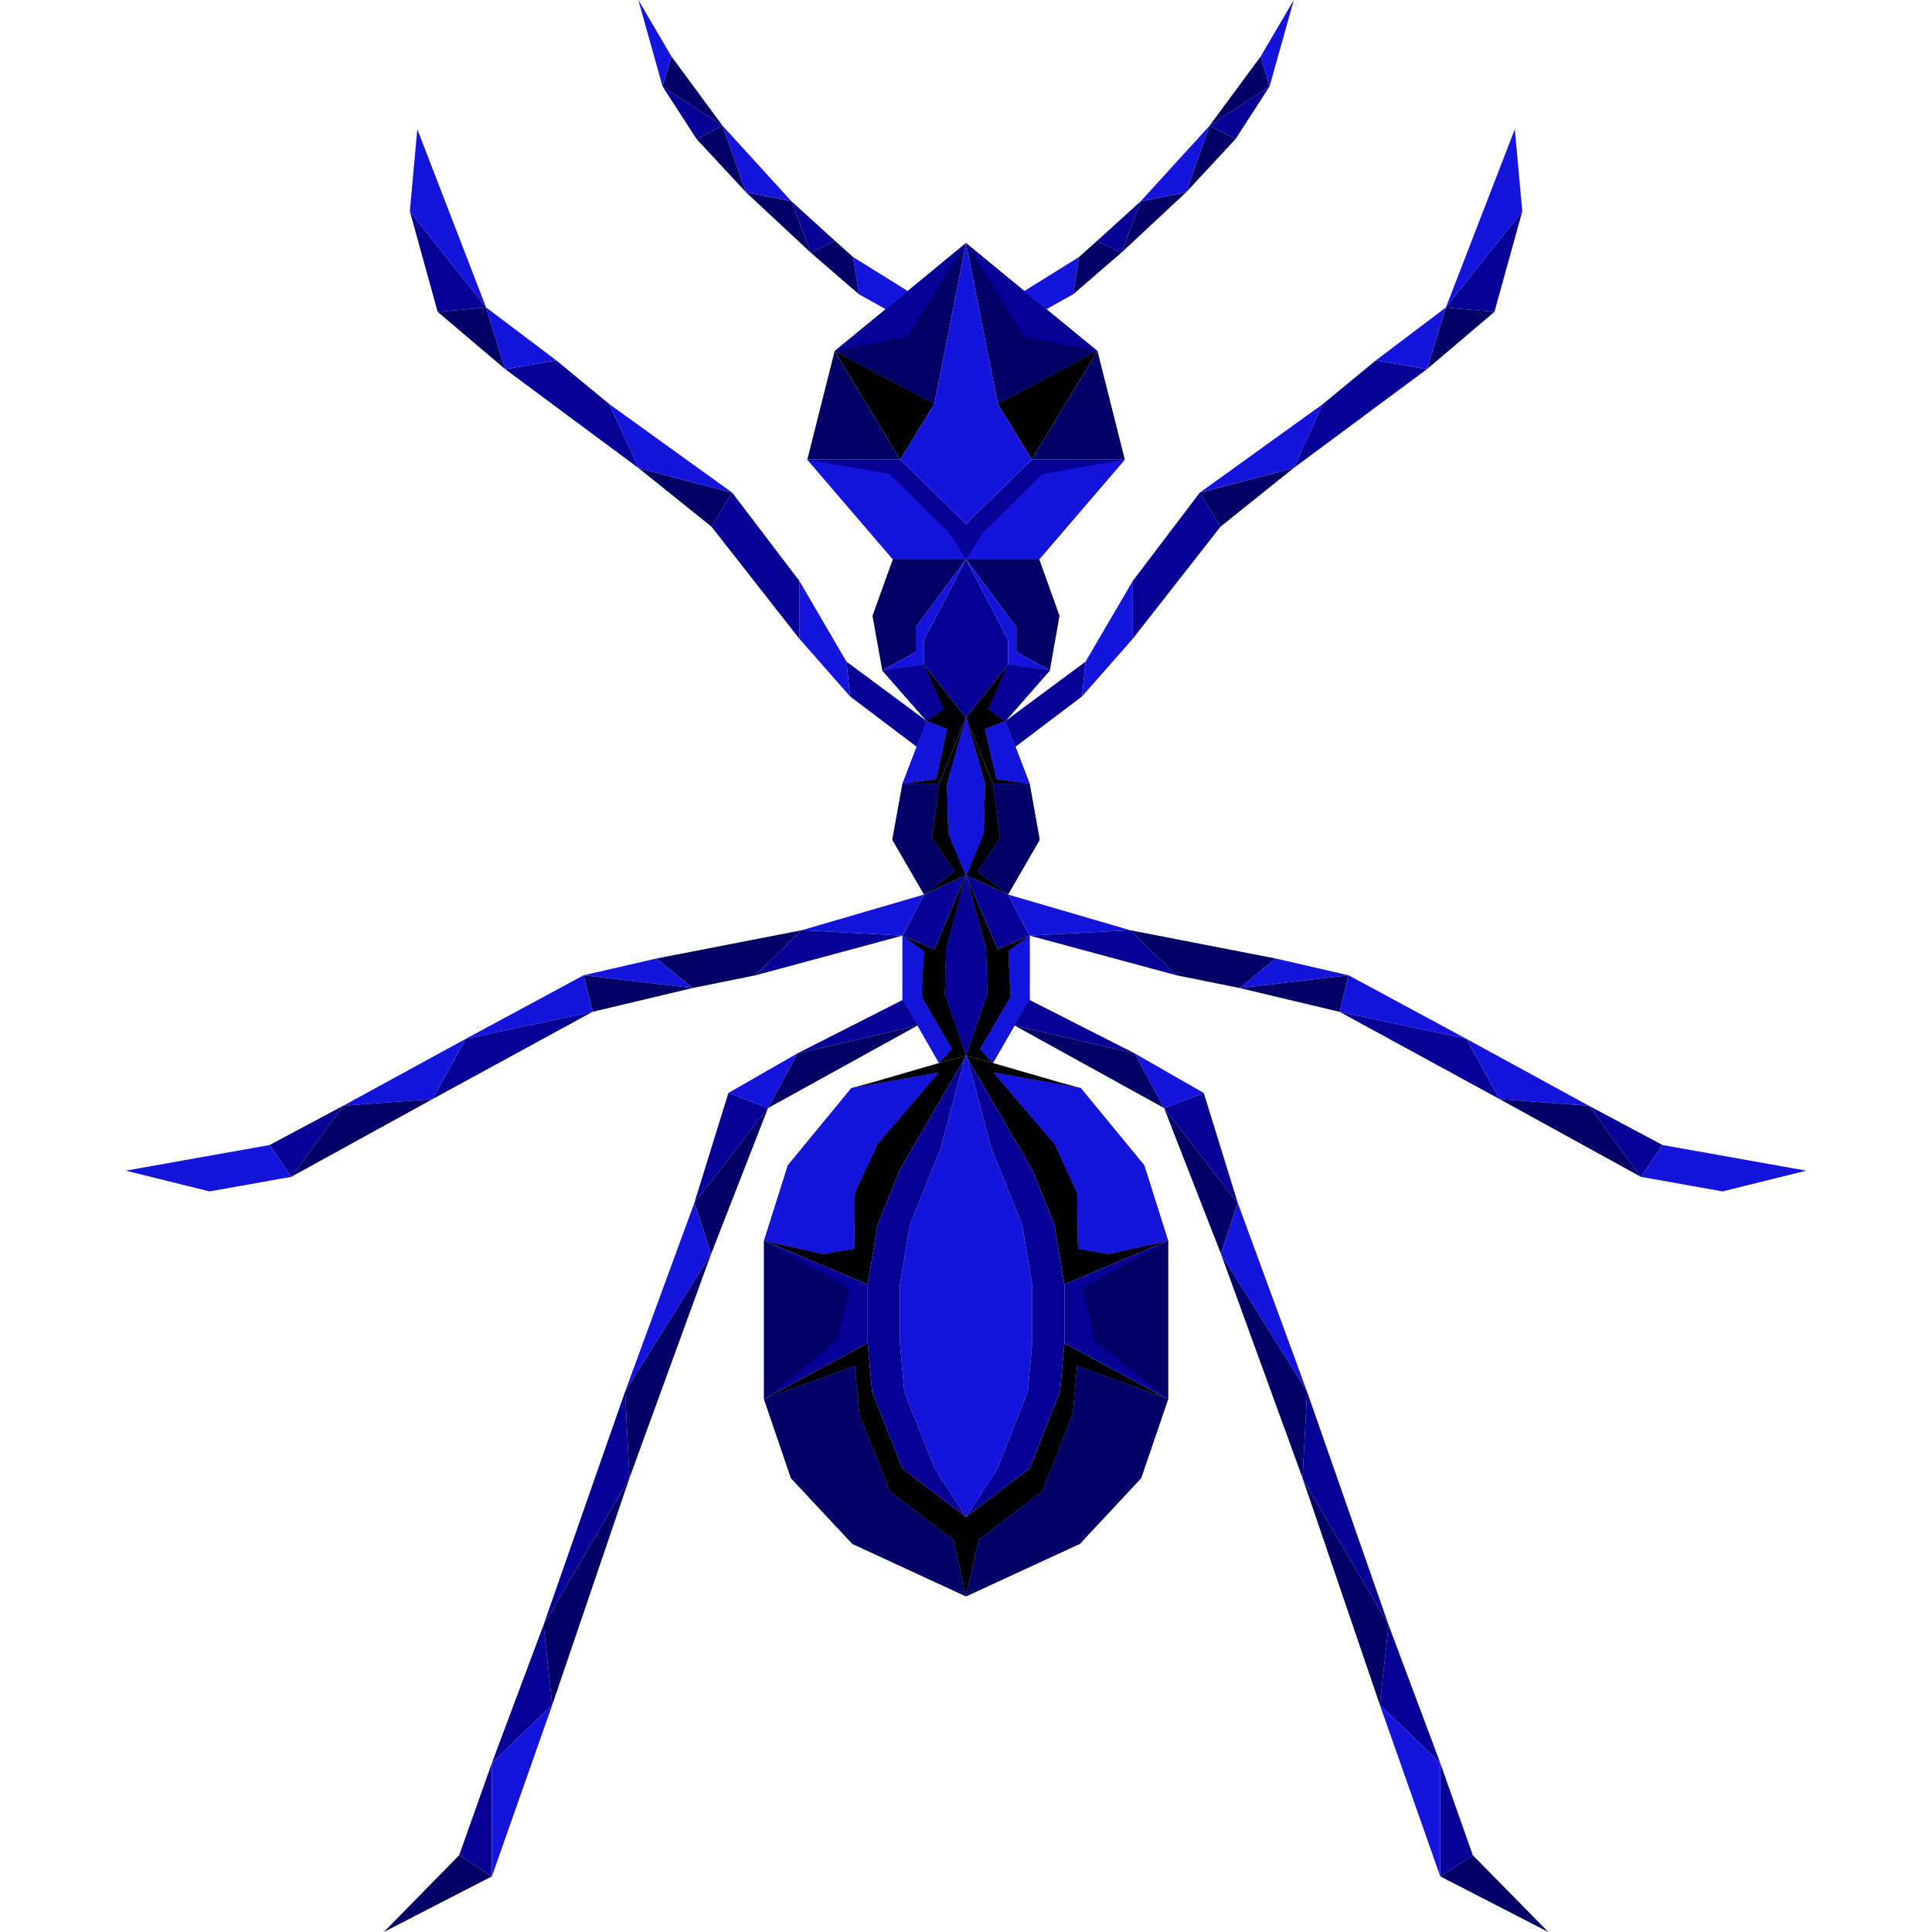 <?xml version="1.0" encoding="utf-8"?>
<!-- Generator: Adobe Illustrator 25.0.1, SVG Export Plug-In . SVG Version: 6.00 Build 0)  -->
<svg version="1.1" id="ant_svg" xmlns="http://www.w3.org/2000/svg" xmlns:xlink="http://www.w3.org/1999/xlink" x="0px" y="0px"
	 viewBox="0 0 1500 1500" style="enable-background:new 0 0 1500 1500;" xml:space="preserve">
<style type="text/css">
	.st0{fill:#070096;}
	.st1{fill:#010166;}
	.st2{fill:#1414DD;}
	.st3{fill:none;stroke:#000000;stroke-width:0.25;stroke-miterlimit:10;}
</style>
<polygon class="st0" points="381.9,1368.8 356.5,1440.4 381.9,1456.8 "/>
<polygon class="st1" points="356.5,1440.4 298,1500 381.9,1456.8 "/>
<polygon class="st0" points="1118.2,1456.8 1143.5,1440.4 1118.2,1368.8 "/>
<polygon class="st1" points="1118.2,1456.8 1202.1,1500 1143.5,1440.4 "/>
<polygon points="750,819.5 750,819.5 749.4,820.5 749,821.6 749,821.6 698.7,908.2 681.5,950.7 681.5,950.7 681.5,950.7 
	673.7,997.2 593.2,963.3 639.4,973.6 663.1,969.5 663.7,926 681.2,888.3 728.5,832.9 728.5,832.9 728.5,832.9 727.8,832.9 
	661,844.8 677.1,840.4 729.1,825.3 749.4,819.8 "/>
<polygon class="st1" points="728.5,832.9 728.5,832.9 681.2,888.3 663.7,926 663.1,969.5 639.4,973.6 593.2,963.3 593.2,963.3 
	611.7,904.8 661,844.8 661,844.8 727.8,832.9 "/>
<polygon class="st0" points="673.7,997.2 673.7,1042.8 593.2,1086.3 593.2,963.3 593.2,963.3 "/>
<polygon class="st2" points="728.5,832.9 728.5,832.9 681.2,888.3 663.7,926 663.1,969.5 639.4,973.6 593.2,963.3 611.7,904.8 
	661,844.8 661,844.8 727.8,832.9 "/>
<polygon class="st2" points="750,679.4 750,819.5 750,819.5 733.6,771.9 733.6,771.9 734.6,737 "/>
<polygon class="st0" points="750,679.4 750,819.5 750,819.5 733.6,771.9 733.6,771.9 734.6,737 "/>
<polygon points="725.4,313.7 699,356.8 677.4,321.2 648,272.6 "/>
<polygon class="st1" points="699,356.8 626.8,356.8 648,272.6 677.4,321.2 "/>
<polygon class="st0" points="750,406.8 750,434.2 693.2,434.2 626.8,356.8 699,356.8 "/>
<polygon class="st2" points="737,413.7 750,434.2 693.2,434.2 626.8,356.8 690.8,368.1 "/>
<polygon class="st1" points="750,434.2 711,487 711,487 711,506.2 685,520.5 677.4,478.1 693.2,434.2 "/>
<polygon class="st0" points="750,434.2 750,557.2 717.5,516.1 717.5,496.6 717.5,496.6 "/>
<polygon class="st2" points="750,434.2 717.5,496.6 717.5,496.6 717.5,516.1 685,520.5 711,506.2 711,487 711,487 "/>
<polygon class="st1" points="732.6,550.7 719.6,559.9 685,520.5 717.5,516.1 "/>
<polygon class="st0" points="732.6,550.7 719.6,559.9 685,520.5 717.5,516.1 "/>
<polygon points="750,557.2 729.1,608.5 700.7,608.5 726.8,604.8 735.3,566.1 719.6,559.9 719.6,559.9 732.6,550.7 717.5,516.1 "/>
<polygon class="st0" points="735.3,566.1 726.8,604.8 700.7,608.5 711.7,579.8 719.6,559.9 719.6,559.9 "/>
<polygon class="st2" points="735.3,566.1 726.8,604.8 700.7,608.5 711.7,579.8 719.6,559.9 719.6,559.9 719.6,559.9 "/>
<polygon class="st2" points="741.1,676.7 717.5,694.5 692.8,652 700.7,608.5 729.1,608.5 723.7,650.7 "/>
<polygon class="st2" points="750,679.4 750,679.4 749.7,679.1 "/>
<polygon class="st0" points="750,679.4 750,679.4 725.4,737 700.7,726.4 700.7,726.4 700.7,726.4 700.7,726.4 717.5,694.5 "/>
<polygon points="733.6,771.9 750,819.5 750,819.5 749.4,819.8 729.1,825.3 739.1,814.4 715.5,774 715.5,773.6 717.2,738.7 
	700.7,726.4 725.4,737 750,679.4 734.6,737 "/>
<polygon class="st1" points="739.1,814.4 729.1,825.3 712.4,796.2 712.4,796.2 712.4,796.2 700.7,776.4 700.7,726.4 700.7,726.4 
	700.7,726.4 717.2,738.7 715.5,773.6 715.5,774 "/>
<polygon class="st2" points="739.1,814.4 729.1,825.3 712.4,796.2 712.4,796.2 700.7,776.4 700.7,726.4 700.7,726.4 700.7,726.4 
	717.2,738.7 715.5,773.6 715.5,774 "/>
<polygon class="st3" points="712.4,796.2 712.4,796.2 700.7,776.4 "/>
<polygon class="st1" points="659.3,1000.3 650.4,1040.4 593.2,1086.3 593.2,963.3 "/>
<polygon points="906.9,1086.3 836.3,1060.6 836.3,1060.6 832.9,1098.3 809.3,1157.9 760,1195.5 760,1195.5 760,1195.5 760,1195.5 
	750,1239.4 740.1,1195.5 740.1,1195.5 740.1,1195.5 740.1,1195.5 690.8,1157.9 667.2,1098.3 663.7,1060.6 663.7,1060.6 
	593.2,1086.3 673.7,1042.8 673.7,1042.8 677.1,1080.5 700.7,1140.1 750,1177.7 750,1177.7 750,1177.7 750,1177.7 750,1177.7 
	750,1177.7 799.4,1140.1 823,1080.5 826.4,1042.8 826.4,1042.8 "/>
<polygon class="st2" points="661.7,1198.6 661.7,1198.6 661.7,1198.6 614.1,1147.6 614.1,1147.6 593.2,1086.3 663.7,1060.6 
	663.7,1060.6 667.2,1098.3 690.8,1157.9 740.1,1195.5 740.1,1195.5 740.1,1195.5 740.1,1195.5 750,1239.4 "/>
<polygon class="st1" points="750,1239.4 661.7,1198.6 614.1,1147.6 593.2,1086.3 663.7,1060.6 663.7,1060.6 667.2,1098.3 
	690.8,1157.9 740.1,1195.5 740.1,1195.5 740.1,1195.5 740.1,1195.5 "/>
<polygon points="749.7,679.1 750,679.4 717.5,694.5 741.1,676.7 723.7,650.7 729.1,608.5 750,557.2 735.3,608.5 736.3,646.9 "/>
<polygon class="st1" points="750,557.2 750,679.4 750,679.4 749.7,679.1 736.3,646.9 735.3,608.5 "/>
<polygon class="st2" points="750,557.2 750,679.4 750,679.4 750,679.4 749.7,679.1 736.3,646.9 735.3,608.5 "/>
<polygon class="st1" points="750,188.7 733.6,272.6 733.6,272.6 725.4,313.7 648,272.6 687.7,240.1 687.7,240.1 704.8,226 
	704.8,226 "/>
<polygon class="st0" points="750,188.7 704.8,261.3 648,272.6 "/>
<polygon class="st0" points="712.4,796.2 619.2,817.8 700.7,776.4 "/>
<polygon class="st2" points="619.2,817.8 565.5,848.6 596.3,860.3 "/>
<polygon class="st0" points="565.5,848.6 539.1,933.9 596.3,860.3 "/>
<polygon class="st1" points="596.3,860.3 552.1,973.6 539.1,933.9 "/>
<polygon class="st2" points="539.1,933.9 485.3,1080.5 552.1,973.6 "/>
<polygon class="st1" points="552.1,973.6 488.7,1147.6 485.3,1080.5 "/>
<polygon class="st0" points="485.3,1080.5 422,1261.6 488.7,1147.6 "/>
<polygon class="st1" points="488.7,1147.6 428.8,1323.6 422,1261.6 "/>
<polygon class="st0" points="422,1261.6 381.9,1368.8 428.8,1323.6 "/>
<polygon class="st2" points="428.8,1323.6 381.9,1456.8 381.9,1368.8 "/>
<polygon class="st2" points="717.5,694.5 700.7,726.4 622.6,722.2 "/>
<polygon class="st0" points="700.7,726.4 586.7,757.2 622.6,722.2 "/>
<polygon class="st1" points="622.6,722.2 509.6,744.2 537.7,767.1 586.7,757.2 "/>
<polygon class="st2" points="509.6,744.2 453.1,757.2 537.7,767.1 "/>
<polygon class="st1" points="537.7,767.1 460,785.6 453.1,757.2 "/>
<polygon class="st2" points="453.1,757.2 361.7,806.5 460,785.6 "/>
<polygon class="st0" points="460,785.6 335.7,853.4 361.7,806.5 "/>
<polygon class="st2" points="361.7,806.5 266.5,858.5 335.7,853.4 "/>
<polygon class="st1" points="335.7,853.4 226.1,913.7 266.5,858.5 "/>
<polygon class="st0" points="266.5,858.5 209.3,889 226.1,913.7 "/>
<polygon class="st2" points="209.3,889 97.6,908.9 162.7,925 226.1,913.7 "/>
<polygon class="st0" points="719.6,559.9 657.2,513.7 660,540.7 711.7,579.8 "/>
<polygon class="st2" points="657.2,513.7 620.6,451 620.6,495.9 660,540.7 "/>
<polygon class="st0" points="620.6,451 568.5,382.5 552.4,408.9 620.6,495.9 "/>
<polygon class="st1" points="568.5,382.5 495.6,363.3 552.4,408.9 "/>
<polygon class="st2" points="568.5,382.5 473,313.7 495.6,363.3 "/>
<polygon class="st0" points="473,313.7 431.9,279.8 392.2,286.6 495.6,363.3 "/>
<polygon class="st1" points="392.2,286.6 339.8,242.1 377.4,238.7 "/>
<polygon class="st2" points="377.4,238.7 431.9,279.8 392.2,286.6 "/>
<polygon class="st0" points="339.8,242.1 318.2,164 377.4,238.7 "/>
<polygon class="st2" points="318.2,164 324,100.3 377.4,238.7 "/>
<polygon class="st2" points="704.8,226 662.4,199.6 666.8,228.4 687.7,240.1 "/>
<polygon class="st1" points="666.8,228.4 629.5,196.2 648.3,187 662.4,199.6 "/>
<polygon class="st0" points="648.3,187 629.5,196.2 614.4,156.2 "/>
<polygon class="st1" points="629.5,196.2 579.2,149.3 614.4,156.2 "/>
<polygon class="st2" points="614.4,156.2 579.2,149.3 561,97.6 "/>
<polygon class="st1" points="579.2,149.3 540.8,107.9 561,97.6 "/>
<polygon class="st0" points="561,97.6 540.8,107.9 514.4,67.1 "/>
<polygon class="st1" points="561,97.6 514.4,67.1 521.3,43.8 "/>
<polygon class="st2" points="521.3,43.8 514.4,67.1 495.6,0 "/>
<polygon class="st2" points="750,819.5 750,877 750,877 750,1177.7 750,1177.7 725.7,1140.1 702.1,1080.5 698.7,1042.8 698.7,997.2 
	706.5,950.7 706.5,950.7 706.5,950.7 723.7,908.2 730.5,891.4 730.5,891.4 730.5,891.4 749,821.6 749,821.6 749.4,820.5 "/>
<polygon class="st0" points="750,1177.7 700.7,1140.1 677.1,1080.5 673.7,1042.8 673.7,997.2 681.5,950.7 681.5,950.7 681.5,950.7 
	698.7,908.2 749,821.6 730.5,891.4 730.5,891.4 730.5,891.4 723.7,908.2 706.5,950.7 706.5,950.7 706.5,950.7 698.7,997.2 
	698.7,1042.8 702.1,1080.5 725.7,1140.1 "/>
<polygon class="st2" points="750,188.7 750,406.8 699,356.8 725.4,313.7 733.6,272.6 733.6,272.6 "/>
<polygon class="st1" points="741.1,676.7 717.5,694.5 692.8,652 700.7,608.5 729.1,608.5 723.7,650.7 "/>
<polygon class="st1" points="596.3,860.3 712.4,796.2 619.2,817.8 "/>
<polygon class="st0" points="732.6,550.7 719.6,559.9 685,520.5 717.5,516.1 "/>
<polygon points="725.4,313.7 699,335.6 688.4,304.1 648,272.6 "/>
<polygon points="906.9,963.3 826.4,997.2 818.5,950.7 818.5,950.7 818.5,950.7 801.4,908.2 751.1,821.6 750.7,820.5 750,819.5 
	750,819.5 750,819.5 750.7,819.8 770.9,825.3 823,840.4 839.1,844.8 772.3,832.9 771.6,832.9 771.6,832.9 771.6,832.9 818.9,888.3 
	836.3,926 837,969.5 860.7,973.6 "/>
<polygon class="st1" points="906.9,963.3 906.9,963.3 860.7,973.6 837,969.5 836.3,926 818.9,888.3 771.6,832.9 771.6,832.9 
	771.6,832.9 772.3,832.9 839.1,844.8 839.1,844.8 888.4,904.8 "/>
<polygon class="st0" points="906.9,963.3 906.9,1086.3 826.4,1042.8 826.4,997.2 "/>
<polygon class="st2" points="906.9,963.3 860.7,973.6 837,969.5 836.3,926 818.9,888.3 771.6,832.9 771.6,832.9 771.6,832.9 
	772.3,832.9 839.1,844.8 839.1,844.8 888.4,904.8 "/>
<polygon points="782.9,738.7 784.6,773.6 784.6,774 761,814.4 770.9,825.3 750.7,819.8 750,819.5 750,819.5 766.5,771.9 
	766.5,771.9 765.5,737 750,679.4 774.7,737 799.4,726.4 "/>
<polygon class="st2" points="766.5,771.9 766.5,771.9 750,819.5 750,819.5 750,679.4 750,679.4 765.5,737 "/>
<polygon class="st0" points="766.5,771.9 766.5,771.9 750,819.5 750,819.5 750,679.4 750,679.4 765.5,737 "/>
<polygon points="852.1,272.6 822.6,321.2 801.1,356.8 774.7,313.7 "/>
<polygon class="st1" points="801.1,356.8 873.3,356.8 852.1,272.6 822.6,321.2 "/>
<polygon class="st0" points="873.3,356.8 806.9,434.2 750,434.2 750,406.8 801.1,356.8 "/>
<polygon class="st2" points="763.1,413.7 750,434.2 806.9,434.2 873.3,356.8 809.3,368.1 "/>
<polygon class="st1" points="750,434.2 789.1,487 789.1,487 789.1,506.2 815.1,520.5 822.6,478.1 806.9,434.2 "/>
<polygon class="st0" points="782.6,496.6 782.6,516.1 750,557.2 750,434.2 "/>
<polygon class="st2" points="750,434.2 782.6,496.6 782.6,496.6 782.6,516.1 815.1,520.5 789.1,506.2 789.1,487 789.1,487 "/>
<polygon class="st1" points="815.1,520.5 780.5,559.9 780.5,559.9 780.5,559.9 767.5,550.7 782.6,516.1 "/>
<polygon class="st0" points="815.1,520.5 780.5,559.9 780.5,559.9 780.5,559.9 767.5,550.7 782.6,516.1 "/>
<polygon points="799.4,608.5 770.9,608.5 750,557.2 782.6,516.1 767.5,550.7 780.5,559.9 780.5,559.9 780.5,559.9 764.8,566.1 
	773.7,604.8 "/>
<polygon class="st0" points="799.4,608.5 773.7,604.8 764.8,566.1 780.5,559.9 780.5,559.9 788.4,579.8 "/>
<polygon class="st2" points="799.4,608.5 773.7,604.8 764.8,566.1 780.5,559.9 780.5,559.9 780.5,559.9 780.5,559.9 780.5,559.9 
	788.4,579.8 "/>
<path class="st2" d="M750,679.4l0.4-0.3L750,679.4z"/>
<polygon class="st2" points="807.2,652 782.6,694.5 782.6,694.5 758.9,676.7 776.4,650.7 770.9,608.5 799.4,608.5 "/>
<polygon class="st0" points="799.4,726.4 799.4,726.4 799.4,726.4 799.4,726.4 774.7,737 750,679.4 750,679.4 750,679.4 
	782.6,694.5 782.6,694.5 "/>
<polygon class="st1" points="799.4,776.4 787.7,796.2 787.7,796.2 787.7,796.2 770.9,825.3 761,814.4 784.6,774 784.6,773.6 
	782.9,738.7 799.4,726.4 799.4,726.4 799.4,726.4 "/>
<polygon class="st2" points="799.4,726.4 799.4,776.4 787.7,796.2 787.7,796.2 770.9,825.3 761,814.4 784.6,774 784.6,773.6 
	782.9,738.7 799.4,726.4 "/>
<polygon class="st3" points="787.7,796.2 787.7,796.2 799.4,776.4 "/>
<polygon class="st1" points="840.8,1000.3 849.7,1040.4 906.9,1086.3 906.9,963.3 "/>
<polygon class="st2" points="886,1147.6 886,1147.6 838.4,1198.6 838.4,1198.6 838.4,1198.6 750,1239.4 760,1195.5 760,1195.5 
	760,1195.5 760,1195.5 809.3,1157.9 832.9,1098.3 836.3,1060.6 836.3,1060.6 906.9,1086.3 "/>
<polygon class="st1" points="906.9,1086.3 886,1147.6 838.4,1198.6 750,1239.4 760,1195.5 760,1195.5 760,1195.5 760,1195.5 
	809.3,1157.9 832.9,1098.3 836.3,1060.6 836.3,1060.6 "/>
<polygon points="763.7,646.9 764.8,608.5 750,557.2 770.9,608.5 776.4,650.7 758.9,676.7 782.6,694.5 750,679.4 750.4,679.1 "/>
<polygon class="st1" points="764.8,608.5 763.7,646.9 750.4,679.1 750,679.4 750,679.4 750,557.2 "/>
<polygon class="st2" points="764.8,608.5 763.7,646.9 750.4,679.1 750,679.4 750,679.4 750,679.4 750,557.2 "/>
<polygon class="st1" points="852.1,272.6 774.7,313.7 766.5,272.6 766.5,272.6 750,188.7 795.2,226 812.4,240.1 812.4,240.1 "/>
<polygon class="st0" points="750,188.7 795.2,261.3 852.1,272.6 "/>
<polygon class="st0" points="787.7,796.2 880.9,817.8 799.4,776.4 "/>
<polygon class="st2" points="903.8,860.3 934.6,848.6 880.9,817.8 "/>
<polygon class="st0" points="903.8,860.3 961,933.9 934.6,848.6 "/>
<polygon class="st1" points="961,933.9 948,973.6 903.8,860.3 "/>
<polygon class="st2" points="948,973.6 1014.8,1080.5 961,933.9 "/>
<polygon class="st1" points="1014.8,1080.5 1011.3,1147.6 948,973.6 "/>
<polygon class="st0" points="1011.3,1147.6 1078.1,1261.6 1014.8,1080.5 "/>
<polygon class="st1" points="1078.1,1261.6 1071.3,1323.6 1011.3,1147.6 "/>
<polygon class="st0" points="1071.3,1323.6 1118.2,1368.8 1078.1,1261.6 "/>
<polygon class="st2" points="1118.2,1368.8 1118.2,1456.8 1071.3,1323.6 "/>
<polygon class="st2" points="782.6,694.5 799.4,726.4 877.4,722.2 "/>
<polygon class="st0" points="877.4,722.2 913.4,757.2 799.4,726.4 "/>
<polygon class="st1" points="913.4,757.2 962.4,767.1 990.5,744.2 877.4,722.2 "/>
<polygon class="st2" points="962.4,767.1 1047,757.2 990.5,744.2 "/>
<polygon class="st1" points="1047,757.2 1040.1,785.6 962.4,767.1 "/>
<polygon class="st2" points="1040.1,785.6 1138.4,806.5 1047,757.2 "/>
<polygon class="st0" points="1138.4,806.5 1164.4,853.4 1040.1,785.6 "/>
<polygon class="st2" points="1164.4,853.4 1233.6,858.5 1138.4,806.5 "/>
<polygon class="st1" points="1233.6,858.5 1274,913.7 1164.4,853.4 "/>
<polygon class="st0" points="1274,913.7 1290.8,889 1233.6,858.5 "/>
<polygon class="st2" points="1274,913.7 1337.4,925 1402.4,908.9 1290.8,889 "/>
<polygon class="st0" points="842.8,513.7 840.1,540.7 788.4,579.8 780.5,559.9 780.5,559.9 780.5,559.9 780.5,559.9 780.5,559.9 "/>
<polygon class="st2" points="840.1,540.7 879.5,495.9 879.5,451 842.8,513.7 "/>
<polygon class="st0" points="879.5,495.9 947.6,408.9 931.5,382.5 879.5,451 "/>
<polygon class="st1" points="947.6,408.9 1004.5,363.3 931.5,382.5 "/>
<polygon class="st2" points="1004.5,363.3 1027.1,313.7 931.5,382.5 "/>
<polygon class="st0" points="1004.5,363.3 1107.9,286.6 1068.2,279.8 1027.1,313.7 "/>
<polygon class="st1" points="1122.6,238.7 1160.3,242.1 1107.9,286.6 "/>
<polygon class="st2" points="1107.9,286.6 1068.2,279.8 1122.6,238.7 "/>
<polygon class="st0" points="1122.6,238.7 1181.9,164 1160.3,242.1 "/>
<polygon class="st2" points="1122.6,238.7 1176.1,100.3 1181.9,164 "/>
<polygon class="st2" points="812.4,240.1 833.3,228.4 837.7,199.6 795.2,226 "/>
<polygon class="st1" points="837.7,199.6 851.8,187 870.6,196.2 833.3,228.4 "/>
<polygon class="st0" points="851.8,187 870.6,196.2 885.7,156.2 "/>
<polygon class="st1" points="870.6,196.2 920.9,149.3 885.7,156.2 "/>
<polygon class="st2" points="885.7,156.2 920.9,149.3 939.1,97.6 "/>
<polygon class="st1" points="920.9,149.3 959.3,107.9 939.1,97.6 "/>
<polygon class="st0" points="939.1,97.6 959.3,107.9 985.7,67.1 "/>
<polygon class="st1" points="939.1,97.6 985.7,67.1 978.8,43.8 "/>
<polygon class="st2" points="978.8,43.8 985.7,67.1 1004.5,0 "/>
<polygon class="st2" points="801.4,997.2 801.4,1042.8 798,1080.5 774.4,1140.1 750,1177.7 750,1177.7 750,877 750,877 750,819.5 
	750,819.5 750,819.5 750.7,820.5 751.1,821.6 769.6,891.4 769.6,891.4 769.6,891.4 776.4,908.2 793.5,950.7 793.5,950.7 
	793.5,950.7 "/>
<polygon class="st0" points="826.4,997.2 826.4,1042.8 823,1080.5 799.4,1140.1 750,1177.7 774.4,1140.1 798,1080.5 801.4,1042.8 
	801.4,997.2 793.5,950.7 793.5,950.7 793.5,950.7 776.4,908.2 769.6,891.4 769.6,891.4 769.6,891.4 751.1,821.6 801.4,908.2 
	818.5,950.7 818.5,950.7 818.5,950.7 "/>
<polygon class="st2" points="801.1,356.8 750,406.8 750,188.7 766.5,272.6 766.5,272.6 774.7,313.7 "/>
<polygon class="st1" points="807.2,652 782.6,694.5 782.6,694.5 758.9,676.7 776.4,650.7 770.9,608.5 799.4,608.5 "/>
<polygon class="st1" points="903.8,860.3 787.7,796.2 880.9,817.8 "/>
<polygon class="st0" points="815.1,520.5 780.5,559.9 780.5,559.9 780.5,559.9 767.5,550.7 782.6,516.1 "/>
<polygon points="774.7,313.7 801.1,335.6 811.7,304.1 852.1,272.6 "/>
</svg>
